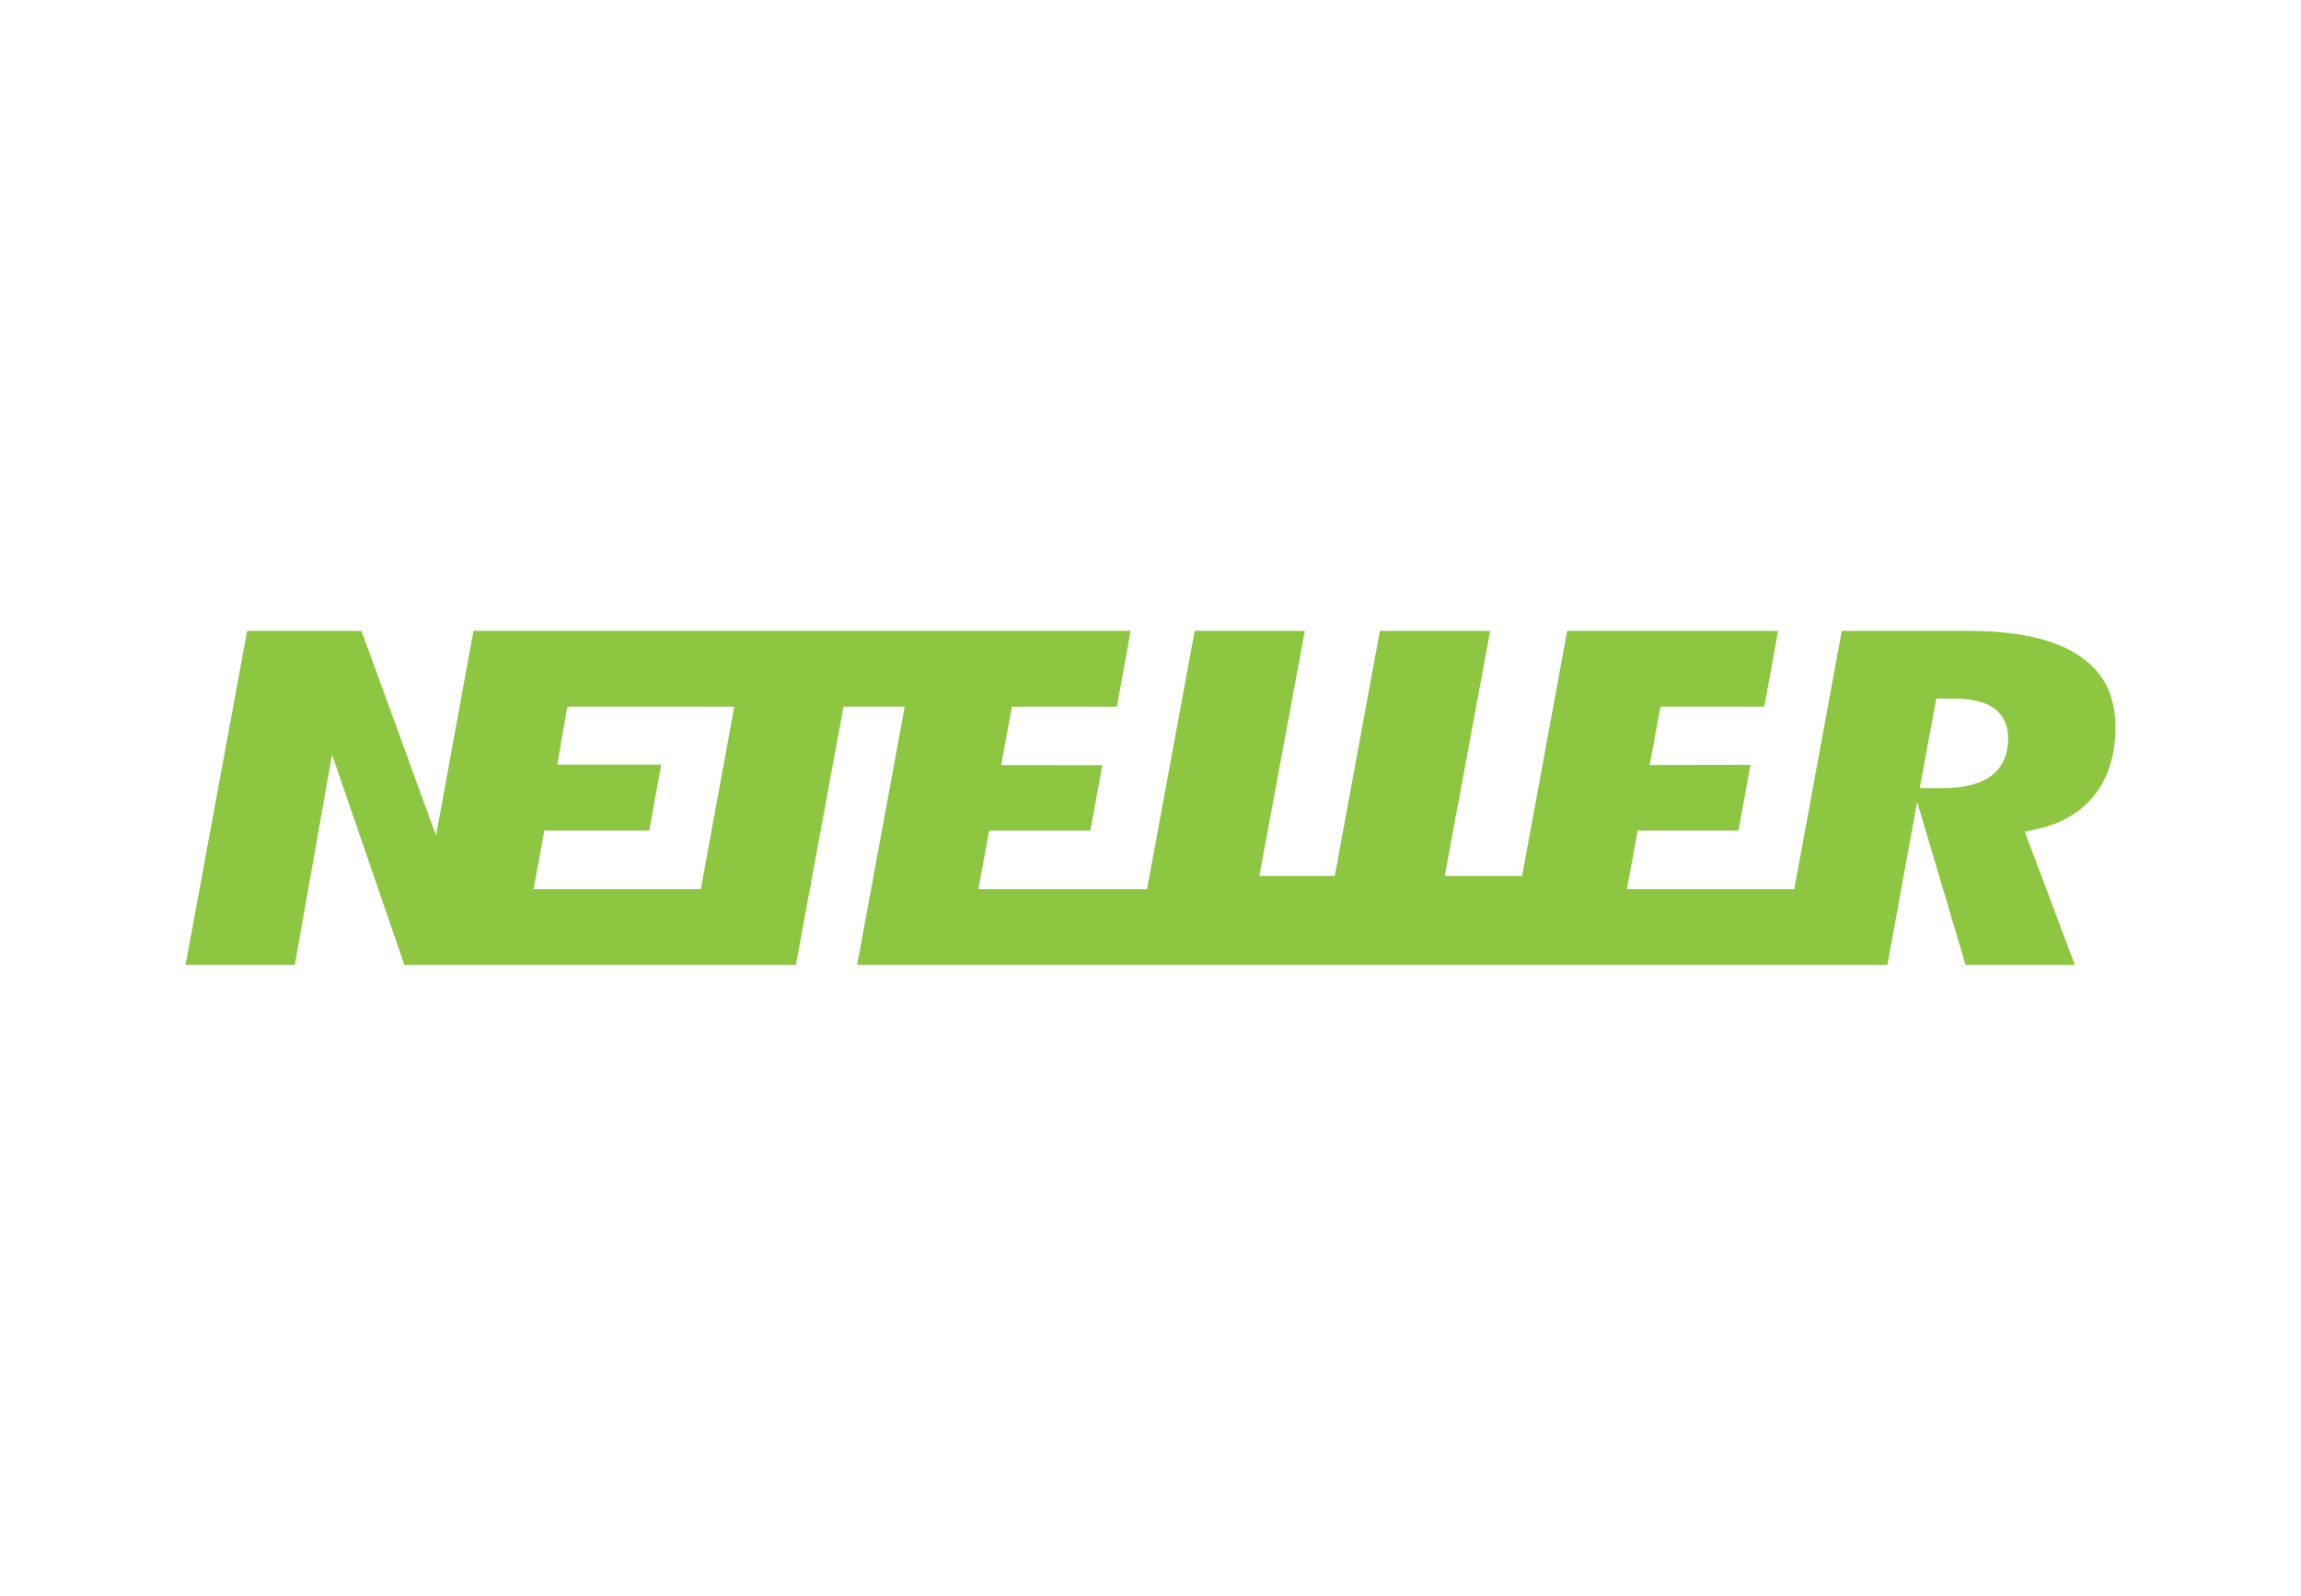 <svg width="62" height="43" viewBox="0 0 62 43" fill="none" xmlns="http://www.w3.org/2000/svg">
<path d="M53.621 20.928C53.326 21.134 52.897 21.236 52.309 21.236H52.054H51.727L52.173 18.821H52.4H52.602C53.089 18.821 53.445 18.899 53.691 19.059C53.882 19.184 54.109 19.431 54.109 19.901C54.109 20.467 53.845 20.772 53.621 20.928ZM18.883 23.959H14.376L14.667 22.38H17.494L17.815 20.602H15.016L15.286 19.039H19.785L18.883 23.959ZM56.049 17.684C55.386 17.229 54.384 17 53.069 17H49.626L48.346 23.959H43.836L44.126 22.38H46.843L47.166 20.607L44.45 20.612L44.741 19.04H47.539L47.911 17H42.227L41.013 23.602H38.928L40.152 17H37.18L35.966 23.602H33.933L35.158 17H32.19L30.907 23.959H26.364L26.651 22.381H29.38L29.701 20.617L26.976 20.615L27.266 19.04H30.095L30.465 17H12.757L11.749 22.515L9.741 17H6.659L5 26H7.943L8.947 20.333L10.896 26H21.445L22.728 19.04H24.378L23.095 26H50.854L51.658 21.606L52.961 26H55.906L54.557 22.41L54.865 22.343C55.543 22.198 56.075 21.884 56.443 21.414C56.812 20.94 57 20.331 57 19.6C57 18.748 56.69 18.122 56.049 17.684Z" fill="#8DC640"/>
</svg>

